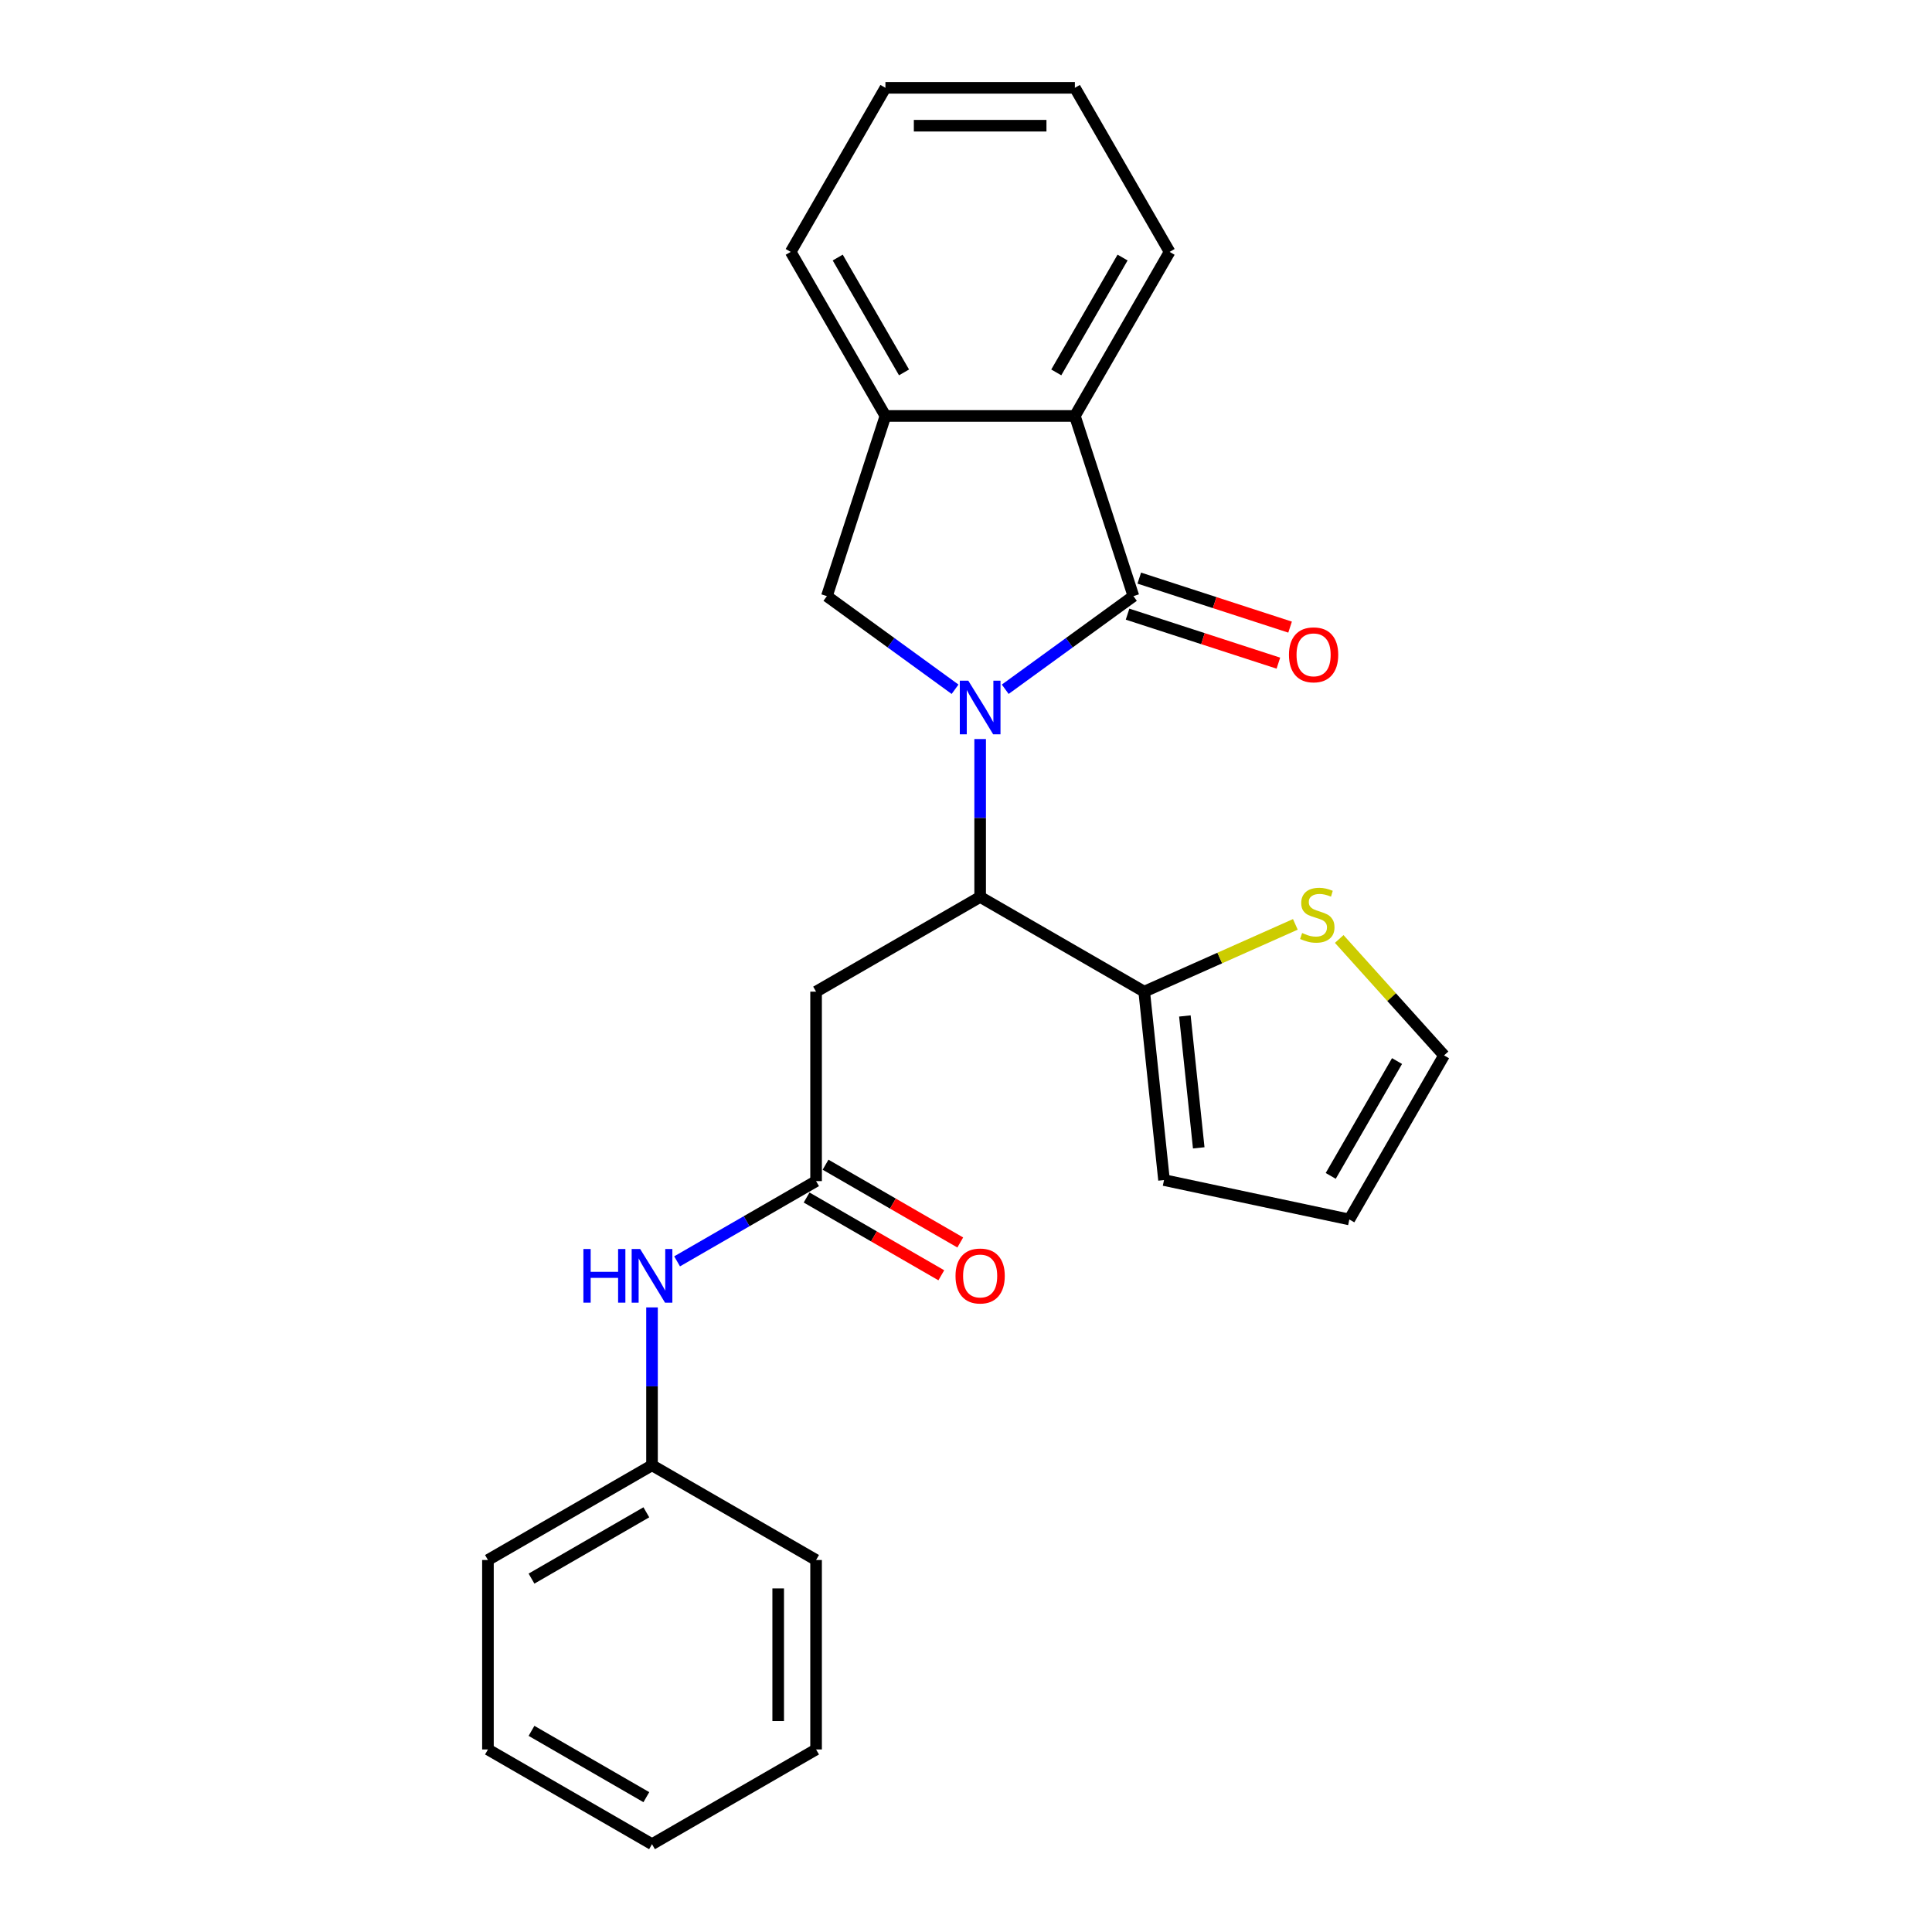 <?xml version='1.0' encoding='iso-8859-1'?>
<svg version='1.1' baseProfile='full'
              xmlns='http://www.w3.org/2000/svg'
                      xmlns:rdkit='http://www.rdkit.org/xml'
                      xmlns:xlink='http://www.w3.org/1999/xlink'
                  xml:space='preserve'
width='1000px' height='1000px' viewBox='0 0 1000 1000'>
<!-- END OF HEADER -->
<rect style='opacity:1.0;fill:#FFFFFF;stroke:none' width='1000' height='1000' x='0' y='0'> </rect>
<path class='bond-0' d='M 520.307,356.761 L 553.481,332.659' style='fill:none;fill-rule:evenodd;stroke:#0000FF;stroke-width:6px;stroke-linecap:butt;stroke-linejoin:miter;stroke-opacity:1' />
<path class='bond-0' d='M 553.481,332.659 L 586.655,308.556' style='fill:none;fill-rule:evenodd;stroke:#000000;stroke-width:6px;stroke-linecap:butt;stroke-linejoin:miter;stroke-opacity:1' />
<path class='bond-1' d='M 507.324,382.53 L 507.324,423.391' style='fill:none;fill-rule:evenodd;stroke:#0000FF;stroke-width:6px;stroke-linecap:butt;stroke-linejoin:miter;stroke-opacity:1' />
<path class='bond-1' d='M 507.324,423.391 L 507.324,464.252' style='fill:none;fill-rule:evenodd;stroke:#000000;stroke-width:6px;stroke-linecap:butt;stroke-linejoin:miter;stroke-opacity:1' />
<path class='bond-2' d='M 494.341,356.761 L 461.167,332.659' style='fill:none;fill-rule:evenodd;stroke:#0000FF;stroke-width:6px;stroke-linecap:butt;stroke-linejoin:miter;stroke-opacity:1' />
<path class='bond-2' d='M 461.167,332.659 L 427.993,308.556' style='fill:none;fill-rule:evenodd;stroke:#000000;stroke-width:6px;stroke-linecap:butt;stroke-linejoin:miter;stroke-opacity:1' />
<path class='bond-3' d='M 586.655,308.556 L 556.353,215.297' style='fill:none;fill-rule:evenodd;stroke:#000000;stroke-width:6px;stroke-linecap:butt;stroke-linejoin:miter;stroke-opacity:1' />
<path class='bond-9' d='M 583.625,317.882 L 622.655,330.564' style='fill:none;fill-rule:evenodd;stroke:#000000;stroke-width:6px;stroke-linecap:butt;stroke-linejoin:miter;stroke-opacity:1' />
<path class='bond-9' d='M 622.655,330.564 L 661.685,343.246' style='fill:none;fill-rule:evenodd;stroke:#FF0000;stroke-width:6px;stroke-linecap:butt;stroke-linejoin:miter;stroke-opacity:1' />
<path class='bond-9' d='M 589.685,299.23 L 628.715,311.912' style='fill:none;fill-rule:evenodd;stroke:#000000;stroke-width:6px;stroke-linecap:butt;stroke-linejoin:miter;stroke-opacity:1' />
<path class='bond-9' d='M 628.715,311.912 L 667.745,324.594' style='fill:none;fill-rule:evenodd;stroke:#FF0000;stroke-width:6px;stroke-linecap:butt;stroke-linejoin:miter;stroke-opacity:1' />
<path class='bond-4' d='M 507.324,464.252 L 422.402,513.282' style='fill:none;fill-rule:evenodd;stroke:#000000;stroke-width:6px;stroke-linecap:butt;stroke-linejoin:miter;stroke-opacity:1' />
<path class='bond-5' d='M 507.324,464.252 L 592.245,513.282' style='fill:none;fill-rule:evenodd;stroke:#000000;stroke-width:6px;stroke-linecap:butt;stroke-linejoin:miter;stroke-opacity:1' />
<path class='bond-6' d='M 427.993,308.556 L 458.294,215.297' style='fill:none;fill-rule:evenodd;stroke:#000000;stroke-width:6px;stroke-linecap:butt;stroke-linejoin:miter;stroke-opacity:1' />
<path class='bond-16' d='M 556.353,215.297 L 605.382,130.376' style='fill:none;fill-rule:evenodd;stroke:#000000;stroke-width:6px;stroke-linecap:butt;stroke-linejoin:miter;stroke-opacity:1' />
<path class='bond-16' d='M 546.723,192.753 L 581.044,133.308' style='fill:none;fill-rule:evenodd;stroke:#000000;stroke-width:6px;stroke-linecap:butt;stroke-linejoin:miter;stroke-opacity:1' />
<path class='bond-25' d='M 556.353,215.297 L 458.294,215.297' style='fill:none;fill-rule:evenodd;stroke:#000000;stroke-width:6px;stroke-linecap:butt;stroke-linejoin:miter;stroke-opacity:1' />
<path class='bond-7' d='M 422.402,513.282 L 422.402,611.34' style='fill:none;fill-rule:evenodd;stroke:#000000;stroke-width:6px;stroke-linecap:butt;stroke-linejoin:miter;stroke-opacity:1' />
<path class='bond-8' d='M 592.245,513.282 L 631.358,495.867' style='fill:none;fill-rule:evenodd;stroke:#000000;stroke-width:6px;stroke-linecap:butt;stroke-linejoin:miter;stroke-opacity:1' />
<path class='bond-8' d='M 631.358,495.867 L 670.471,478.453' style='fill:none;fill-rule:evenodd;stroke:#CCCC00;stroke-width:6px;stroke-linecap:butt;stroke-linejoin:miter;stroke-opacity:1' />
<path class='bond-11' d='M 592.245,513.282 L 602.495,610.803' style='fill:none;fill-rule:evenodd;stroke:#000000;stroke-width:6px;stroke-linecap:butt;stroke-linejoin:miter;stroke-opacity:1' />
<path class='bond-11' d='M 613.287,525.86 L 620.462,594.125' style='fill:none;fill-rule:evenodd;stroke:#000000;stroke-width:6px;stroke-linecap:butt;stroke-linejoin:miter;stroke-opacity:1' />
<path class='bond-17' d='M 458.294,215.297 L 409.265,130.376' style='fill:none;fill-rule:evenodd;stroke:#000000;stroke-width:6px;stroke-linecap:butt;stroke-linejoin:miter;stroke-opacity:1' />
<path class='bond-17' d='M 467.924,192.753 L 433.604,133.308' style='fill:none;fill-rule:evenodd;stroke:#000000;stroke-width:6px;stroke-linecap:butt;stroke-linejoin:miter;stroke-opacity:1' />
<path class='bond-10' d='M 422.402,611.34 L 386.433,632.107' style='fill:none;fill-rule:evenodd;stroke:#000000;stroke-width:6px;stroke-linecap:butt;stroke-linejoin:miter;stroke-opacity:1' />
<path class='bond-10' d='M 386.433,632.107 L 350.464,652.874' style='fill:none;fill-rule:evenodd;stroke:#0000FF;stroke-width:6px;stroke-linecap:butt;stroke-linejoin:miter;stroke-opacity:1' />
<path class='bond-13' d='M 417.5,619.832 L 452.361,639.959' style='fill:none;fill-rule:evenodd;stroke:#000000;stroke-width:6px;stroke-linecap:butt;stroke-linejoin:miter;stroke-opacity:1' />
<path class='bond-13' d='M 452.361,639.959 L 487.222,660.087' style='fill:none;fill-rule:evenodd;stroke:#FF0000;stroke-width:6px;stroke-linecap:butt;stroke-linejoin:miter;stroke-opacity:1' />
<path class='bond-13' d='M 427.305,602.848 L 462.167,622.975' style='fill:none;fill-rule:evenodd;stroke:#000000;stroke-width:6px;stroke-linecap:butt;stroke-linejoin:miter;stroke-opacity:1' />
<path class='bond-13' d='M 462.167,622.975 L 497.028,643.102' style='fill:none;fill-rule:evenodd;stroke:#FF0000;stroke-width:6px;stroke-linecap:butt;stroke-linejoin:miter;stroke-opacity:1' />
<path class='bond-12' d='M 693.181,486.009 L 720.311,516.139' style='fill:none;fill-rule:evenodd;stroke:#CCCC00;stroke-width:6px;stroke-linecap:butt;stroke-linejoin:miter;stroke-opacity:1' />
<path class='bond-12' d='M 720.311,516.139 L 747.44,546.269' style='fill:none;fill-rule:evenodd;stroke:#000000;stroke-width:6px;stroke-linecap:butt;stroke-linejoin:miter;stroke-opacity:1' />
<path class='bond-15' d='M 337.481,676.706 L 337.481,717.567' style='fill:none;fill-rule:evenodd;stroke:#0000FF;stroke-width:6px;stroke-linecap:butt;stroke-linejoin:miter;stroke-opacity:1' />
<path class='bond-15' d='M 337.481,717.567 L 337.481,758.428' style='fill:none;fill-rule:evenodd;stroke:#000000;stroke-width:6px;stroke-linecap:butt;stroke-linejoin:miter;stroke-opacity:1' />
<path class='bond-14' d='M 602.495,610.803 L 698.411,631.191' style='fill:none;fill-rule:evenodd;stroke:#000000;stroke-width:6px;stroke-linecap:butt;stroke-linejoin:miter;stroke-opacity:1' />
<path class='bond-27' d='M 747.44,546.269 L 698.411,631.191' style='fill:none;fill-rule:evenodd;stroke:#000000;stroke-width:6px;stroke-linecap:butt;stroke-linejoin:miter;stroke-opacity:1' />
<path class='bond-27' d='M 723.101,549.202 L 688.781,608.647' style='fill:none;fill-rule:evenodd;stroke:#000000;stroke-width:6px;stroke-linecap:butt;stroke-linejoin:miter;stroke-opacity:1' />
<path class='bond-18' d='M 337.481,758.428 L 252.56,807.458' style='fill:none;fill-rule:evenodd;stroke:#000000;stroke-width:6px;stroke-linecap:butt;stroke-linejoin:miter;stroke-opacity:1' />
<path class='bond-18' d='M 334.549,782.767 L 275.104,817.087' style='fill:none;fill-rule:evenodd;stroke:#000000;stroke-width:6px;stroke-linecap:butt;stroke-linejoin:miter;stroke-opacity:1' />
<path class='bond-19' d='M 337.481,758.428 L 422.402,807.458' style='fill:none;fill-rule:evenodd;stroke:#000000;stroke-width:6px;stroke-linecap:butt;stroke-linejoin:miter;stroke-opacity:1' />
<path class='bond-20' d='M 605.382,130.376 L 556.353,45.455' style='fill:none;fill-rule:evenodd;stroke:#000000;stroke-width:6px;stroke-linecap:butt;stroke-linejoin:miter;stroke-opacity:1' />
<path class='bond-21' d='M 409.265,130.376 L 458.294,45.455' style='fill:none;fill-rule:evenodd;stroke:#000000;stroke-width:6px;stroke-linecap:butt;stroke-linejoin:miter;stroke-opacity:1' />
<path class='bond-23' d='M 252.56,807.458 L 252.56,905.516' style='fill:none;fill-rule:evenodd;stroke:#000000;stroke-width:6px;stroke-linecap:butt;stroke-linejoin:miter;stroke-opacity:1' />
<path class='bond-22' d='M 422.402,807.458 L 422.402,905.516' style='fill:none;fill-rule:evenodd;stroke:#000000;stroke-width:6px;stroke-linecap:butt;stroke-linejoin:miter;stroke-opacity:1' />
<path class='bond-22' d='M 402.791,822.166 L 402.791,890.807' style='fill:none;fill-rule:evenodd;stroke:#000000;stroke-width:6px;stroke-linecap:butt;stroke-linejoin:miter;stroke-opacity:1' />
<path class='bond-26' d='M 556.353,45.455 L 458.294,45.455' style='fill:none;fill-rule:evenodd;stroke:#000000;stroke-width:6px;stroke-linecap:butt;stroke-linejoin:miter;stroke-opacity:1' />
<path class='bond-26' d='M 541.644,65.066 L 473.003,65.066' style='fill:none;fill-rule:evenodd;stroke:#000000;stroke-width:6px;stroke-linecap:butt;stroke-linejoin:miter;stroke-opacity:1' />
<path class='bond-24' d='M 422.402,905.516 L 337.481,954.545' style='fill:none;fill-rule:evenodd;stroke:#000000;stroke-width:6px;stroke-linecap:butt;stroke-linejoin:miter;stroke-opacity:1' />
<path class='bond-28' d='M 252.56,905.516 L 337.481,954.545' style='fill:none;fill-rule:evenodd;stroke:#000000;stroke-width:6px;stroke-linecap:butt;stroke-linejoin:miter;stroke-opacity:1' />
<path class='bond-28' d='M 275.104,895.886 L 334.549,930.207' style='fill:none;fill-rule:evenodd;stroke:#000000;stroke-width:6px;stroke-linecap:butt;stroke-linejoin:miter;stroke-opacity:1' />
<path  class='atom-0' d='M 501.185 352.309
L 510.285 367.017
Q 511.187 368.469, 512.639 371.097
Q 514.09 373.725, 514.168 373.882
L 514.168 352.309
L 517.855 352.309
L 517.855 380.079
L 514.051 380.079
L 504.284 363.997
Q 503.146 362.115, 501.931 359.957
Q 500.754 357.8, 500.401 357.133
L 500.401 380.079
L 496.792 380.079
L 496.792 352.309
L 501.185 352.309
' fill='#0000FF'/>
<path  class='atom-9' d='M 673.981 482.929
Q 674.295 483.047, 675.589 483.596
Q 676.884 484.145, 678.296 484.498
Q 679.747 484.812, 681.159 484.812
Q 683.787 484.812, 685.317 483.557
Q 686.847 482.262, 686.847 480.026
Q 686.847 478.497, 686.062 477.555
Q 685.317 476.614, 684.14 476.104
Q 682.963 475.594, 681.002 475.006
Q 678.531 474.261, 677.041 473.555
Q 675.589 472.849, 674.53 471.358
Q 673.511 469.868, 673.511 467.357
Q 673.511 463.866, 675.864 461.709
Q 678.257 459.552, 682.963 459.552
Q 686.18 459.552, 689.828 461.081
L 688.925 464.102
Q 685.591 462.729, 683.081 462.729
Q 680.375 462.729, 678.884 463.866
Q 677.394 464.965, 677.433 466.887
Q 677.433 468.377, 678.178 469.279
Q 678.963 470.181, 680.061 470.691
Q 681.198 471.201, 683.081 471.789
Q 685.591 472.574, 687.082 473.358
Q 688.572 474.143, 689.631 475.751
Q 690.73 477.32, 690.73 480.026
Q 690.73 483.87, 688.141 485.949
Q 685.591 487.989, 681.316 487.989
Q 678.845 487.989, 676.962 487.44
Q 675.119 486.93, 672.922 486.028
L 673.981 482.929
' fill='#CCCC00'/>
<path  class='atom-10' d='M 667.166 338.937
Q 667.166 332.269, 670.461 328.542
Q 673.756 324.816, 679.914 324.816
Q 686.072 324.816, 689.367 328.542
Q 692.662 332.269, 692.662 338.937
Q 692.662 345.683, 689.328 349.527
Q 685.994 353.332, 679.914 353.332
Q 673.795 353.332, 670.461 349.527
Q 667.166 345.722, 667.166 338.937
M 679.914 350.194
Q 684.15 350.194, 686.425 347.37
Q 688.739 344.506, 688.739 338.937
Q 688.739 333.485, 686.425 330.739
Q 684.15 327.954, 679.914 327.954
Q 675.678 327.954, 673.364 330.7
Q 671.089 333.445, 671.089 338.937
Q 671.089 344.546, 673.364 347.37
Q 675.678 350.194, 679.914 350.194
' fill='#FF0000'/>
<path  class='atom-11' d='M 301.964 646.485
L 305.73 646.485
L 305.73 658.291
L 319.929 658.291
L 319.929 646.485
L 323.694 646.485
L 323.694 674.255
L 319.929 674.255
L 319.929 661.429
L 305.73 661.429
L 305.73 674.255
L 301.964 674.255
L 301.964 646.485
' fill='#0000FF'/>
<path  class='atom-11' d='M 331.343 646.485
L 340.443 661.193
Q 341.345 662.645, 342.796 665.273
Q 344.247 667.901, 344.326 668.057
L 344.326 646.485
L 348.013 646.485
L 348.013 674.255
L 344.208 674.255
L 334.441 658.173
Q 333.304 656.29, 332.088 654.133
Q 330.911 651.976, 330.558 651.309
L 330.558 674.255
L 326.95 674.255
L 326.95 646.485
L 331.343 646.485
' fill='#0000FF'/>
<path  class='atom-14' d='M 494.576 660.448
Q 494.576 653.78, 497.871 650.054
Q 501.166 646.328, 507.324 646.328
Q 513.482 646.328, 516.777 650.054
Q 520.071 653.78, 520.071 660.448
Q 520.071 667.194, 516.737 671.038
Q 513.403 674.843, 507.324 674.843
Q 501.205 674.843, 497.871 671.038
Q 494.576 667.234, 494.576 660.448
M 507.324 671.705
Q 511.56 671.705, 513.835 668.881
Q 516.149 666.018, 516.149 660.448
Q 516.149 654.996, 513.835 652.25
Q 511.56 649.465, 507.324 649.465
Q 503.088 649.465, 500.773 652.211
Q 498.498 654.957, 498.498 660.448
Q 498.498 666.057, 500.773 668.881
Q 503.088 671.705, 507.324 671.705
' fill='#FF0000'/>
</svg>

